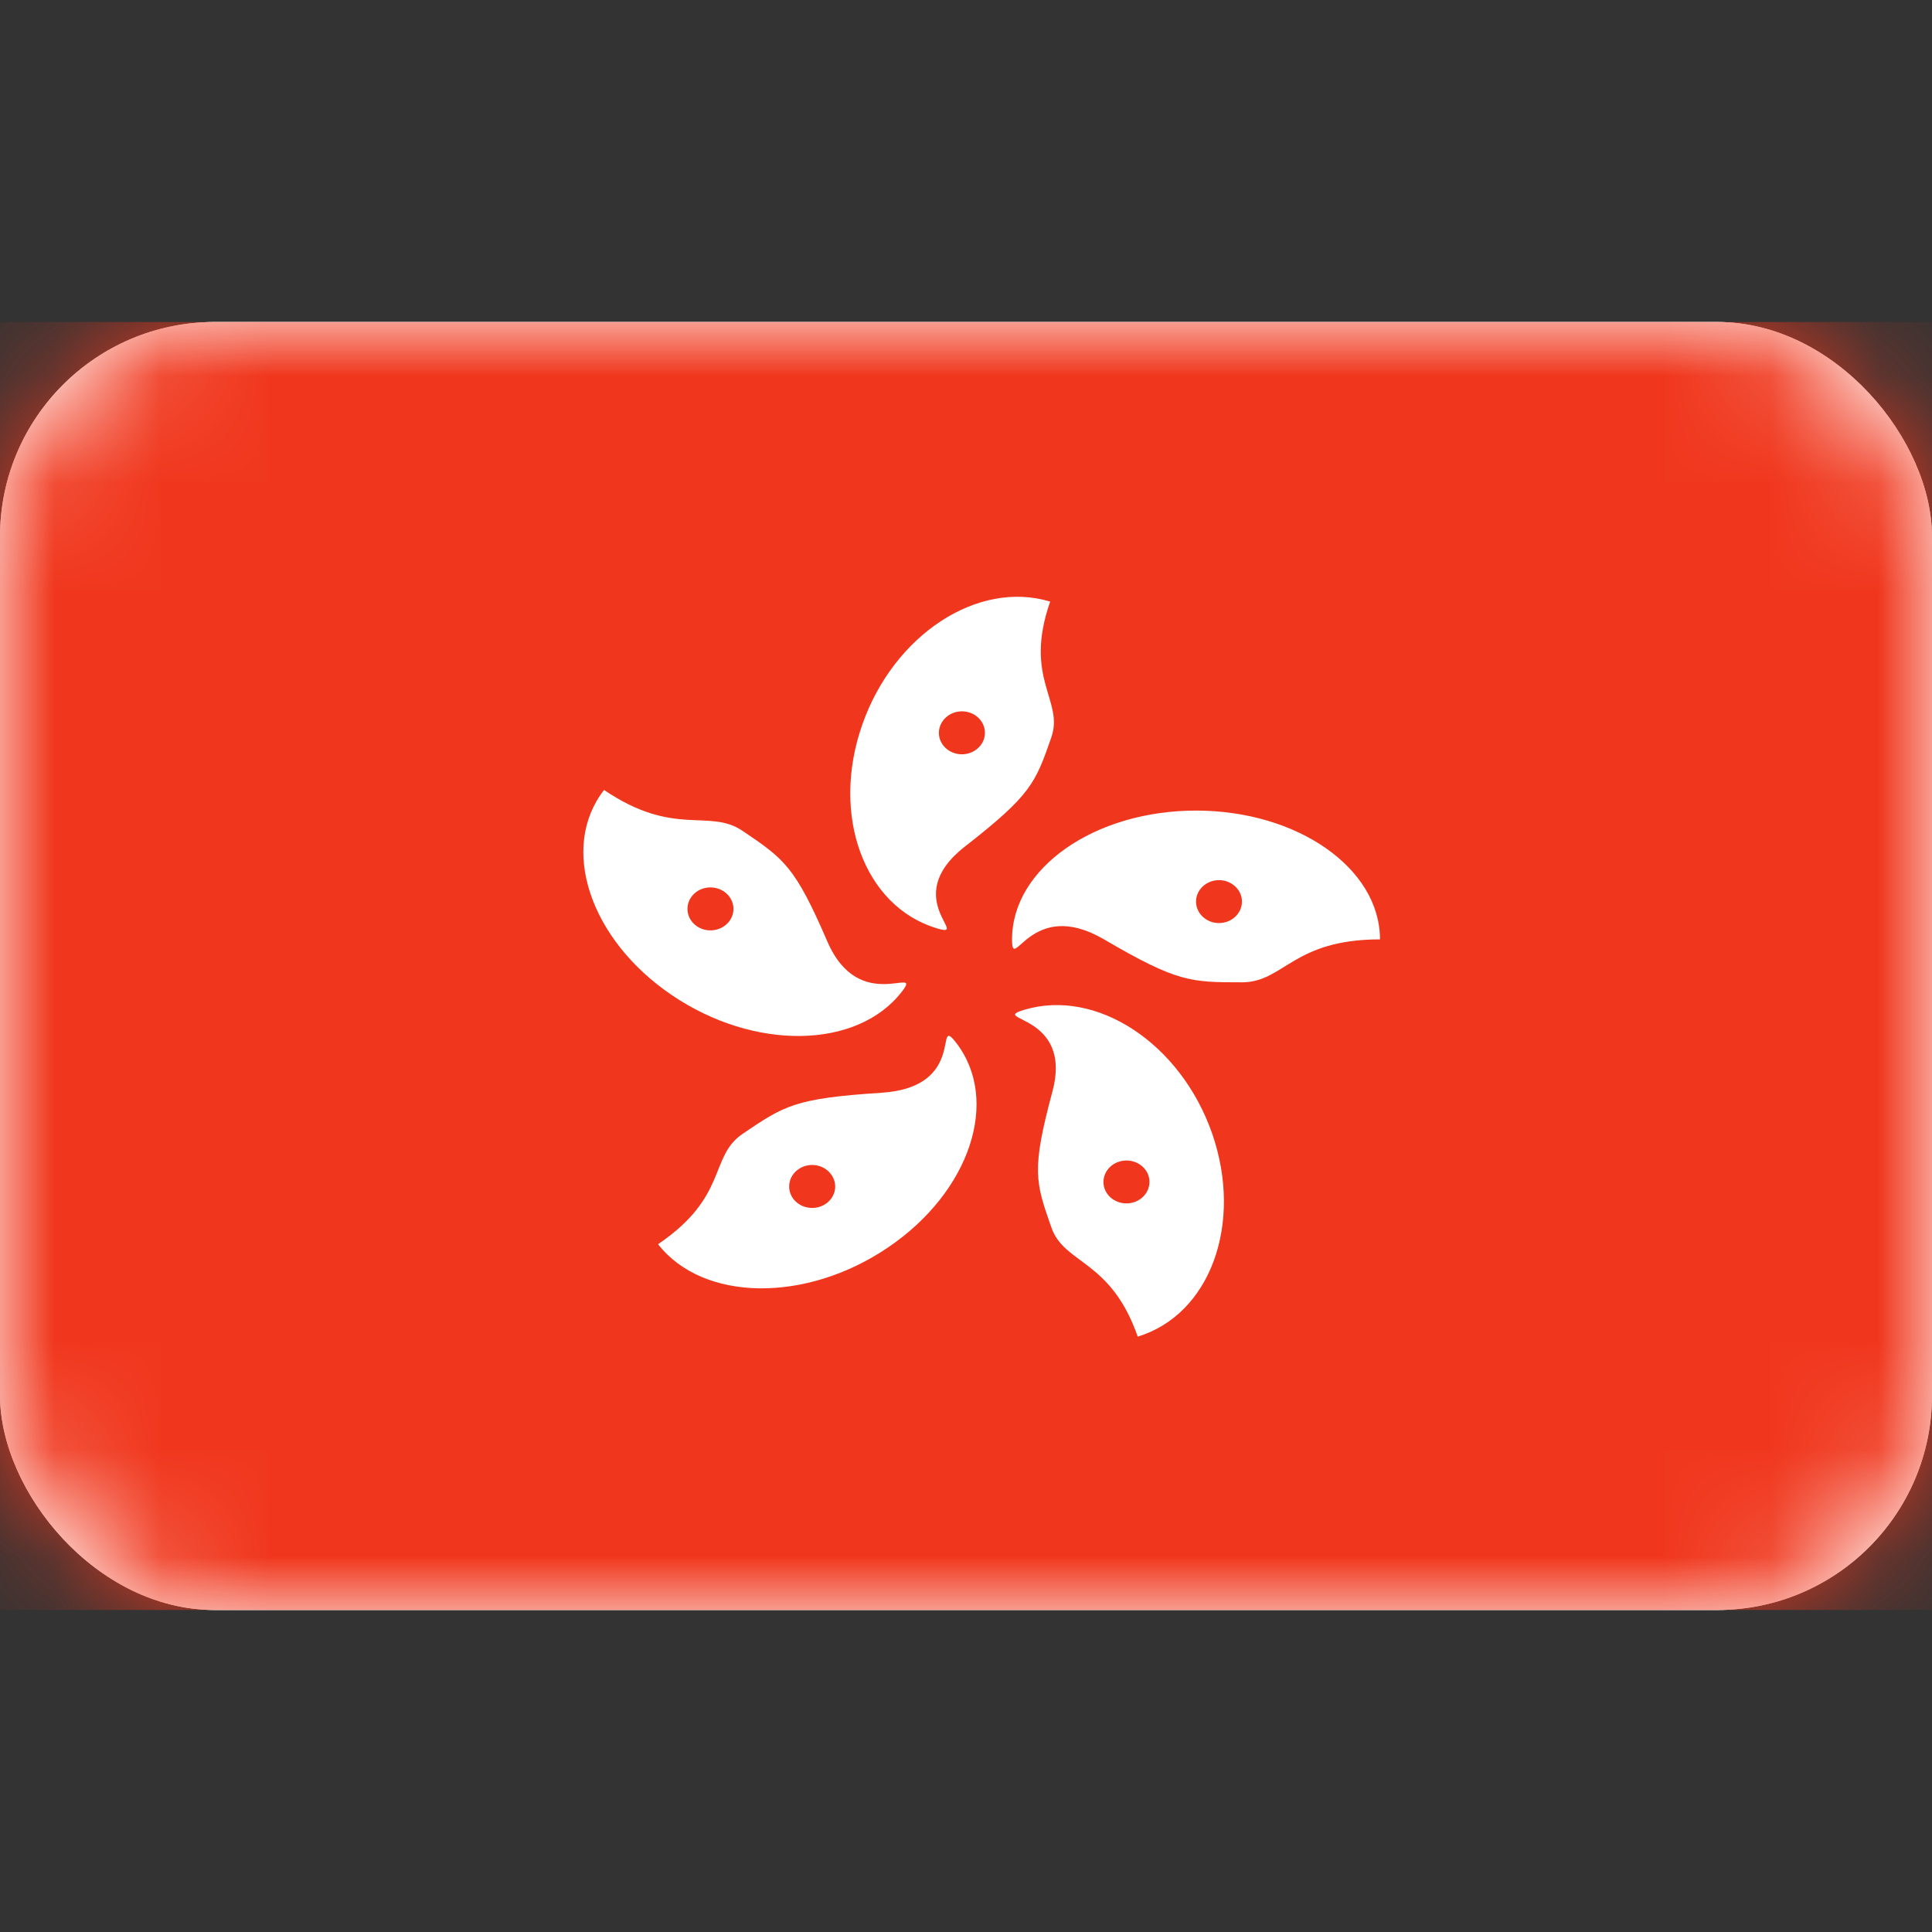 <svg xmlns="http://www.w3.org/2000/svg" xmlns:xlink="http://www.w3.org/1999/xlink" width="18" height="18" viewBox="0 0 18 18">
  <rect x="0" y="0" width="18" height="18" fill="#333333" stroke="none"/>
  <defs>
    <rect id="hk-a" width="18" height="12" x="0" y="0" rx="2"/>
  </defs>
  <g fill="none" fill-rule="evenodd" transform="translate(0 3)">
    <rect width="18" height="12" fill="#FFF" rx="2"/>
    <mask id="hk-b" fill="#fff">
      <use xlink:href="#hk-a"/>
    </mask>
    <use fill="#FFF" xlink:href="#hk-a"/>
    <rect width="18" height="12" fill="#F0371D" mask="url(#hk-b)"/>
    <path fill="#FFF" d="M11.293,7.56 C11.585,8.4 11.275,9.248 10.6,9.453 C10.348,8.731 9.915,8.782 9.795,8.435 C9.646,8.009 9.609,7.901 9.805,7.17 C10.001,6.439 9.207,6.51 9.54,6.409 C10.215,6.204 11,6.72 11.293,7.56 Z M8.905,6.711 C9.323,7.247 9.04,8.103 8.274,8.622 C7.508,9.142 6.549,9.128 6.131,8.592 C6.789,8.146 6.603,7.778 6.92,7.563 C7.308,7.3 7.406,7.233 8.212,7.181 C9.017,7.13 8.699,6.447 8.905,6.711 Z M7.441,7.892 C7.345,7.957 7.324,8.082 7.393,8.172 C7.463,8.261 7.597,8.281 7.693,8.216 C7.789,8.151 7.81,8.026 7.74,7.937 C7.671,7.847 7.537,7.827 7.441,7.892 Z M10.429,7.822 C10.316,7.856 10.255,7.969 10.291,8.074 C10.328,8.179 10.449,8.236 10.561,8.202 C10.674,8.168 10.735,8.055 10.699,7.95 C10.662,7.845 10.541,7.788 10.429,7.822 Z M5.628,4.36 C6.286,4.806 6.603,4.527 6.92,4.742 C7.308,5.005 7.406,5.072 7.708,5.771 C8.009,6.469 8.607,5.976 8.401,6.241 C7.984,6.777 7.025,6.791 6.259,6.271 C5.493,5.752 5.21,4.896 5.628,4.36 Z M11.143,4.552 C12.09,4.552 12.857,5.09 12.857,5.752 C12.044,5.752 11.963,6.152 11.571,6.152 C11.092,6.152 10.97,6.152 10.286,5.752 C9.602,5.352 9.429,6.079 9.429,5.752 C9.429,5.09 10.196,4.552 11.143,4.552 Z M6.446,5.35 C6.376,5.44 6.398,5.565 6.493,5.63 C6.589,5.695 6.723,5.675 6.793,5.585 C6.862,5.496 6.841,5.371 6.745,5.306 C6.649,5.241 6.515,5.261 6.446,5.35 Z M9.784,2.605 C9.533,3.327 9.915,3.523 9.795,3.87 C9.646,4.296 9.609,4.404 8.99,4.887 C8.371,5.371 9.058,5.749 8.725,5.648 C8.05,5.443 7.739,4.596 8.032,3.756 C8.324,2.915 9.109,2.4 9.784,2.605 Z M11.357,5.2 C11.239,5.2 11.143,5.29 11.143,5.4 C11.143,5.51 11.239,5.6 11.357,5.6 C11.475,5.6 11.571,5.51 11.571,5.4 C11.571,5.29 11.475,5.2 11.357,5.2 Z M8.758,3.766 C8.721,3.871 8.783,3.984 8.896,4.018 C9.008,4.052 9.129,3.994 9.166,3.889 C9.202,3.784 9.141,3.671 9.028,3.637 C8.915,3.603 8.795,3.661 8.758,3.766 Z" mask="url(#hk-b)"/>
  </g>
</svg>
